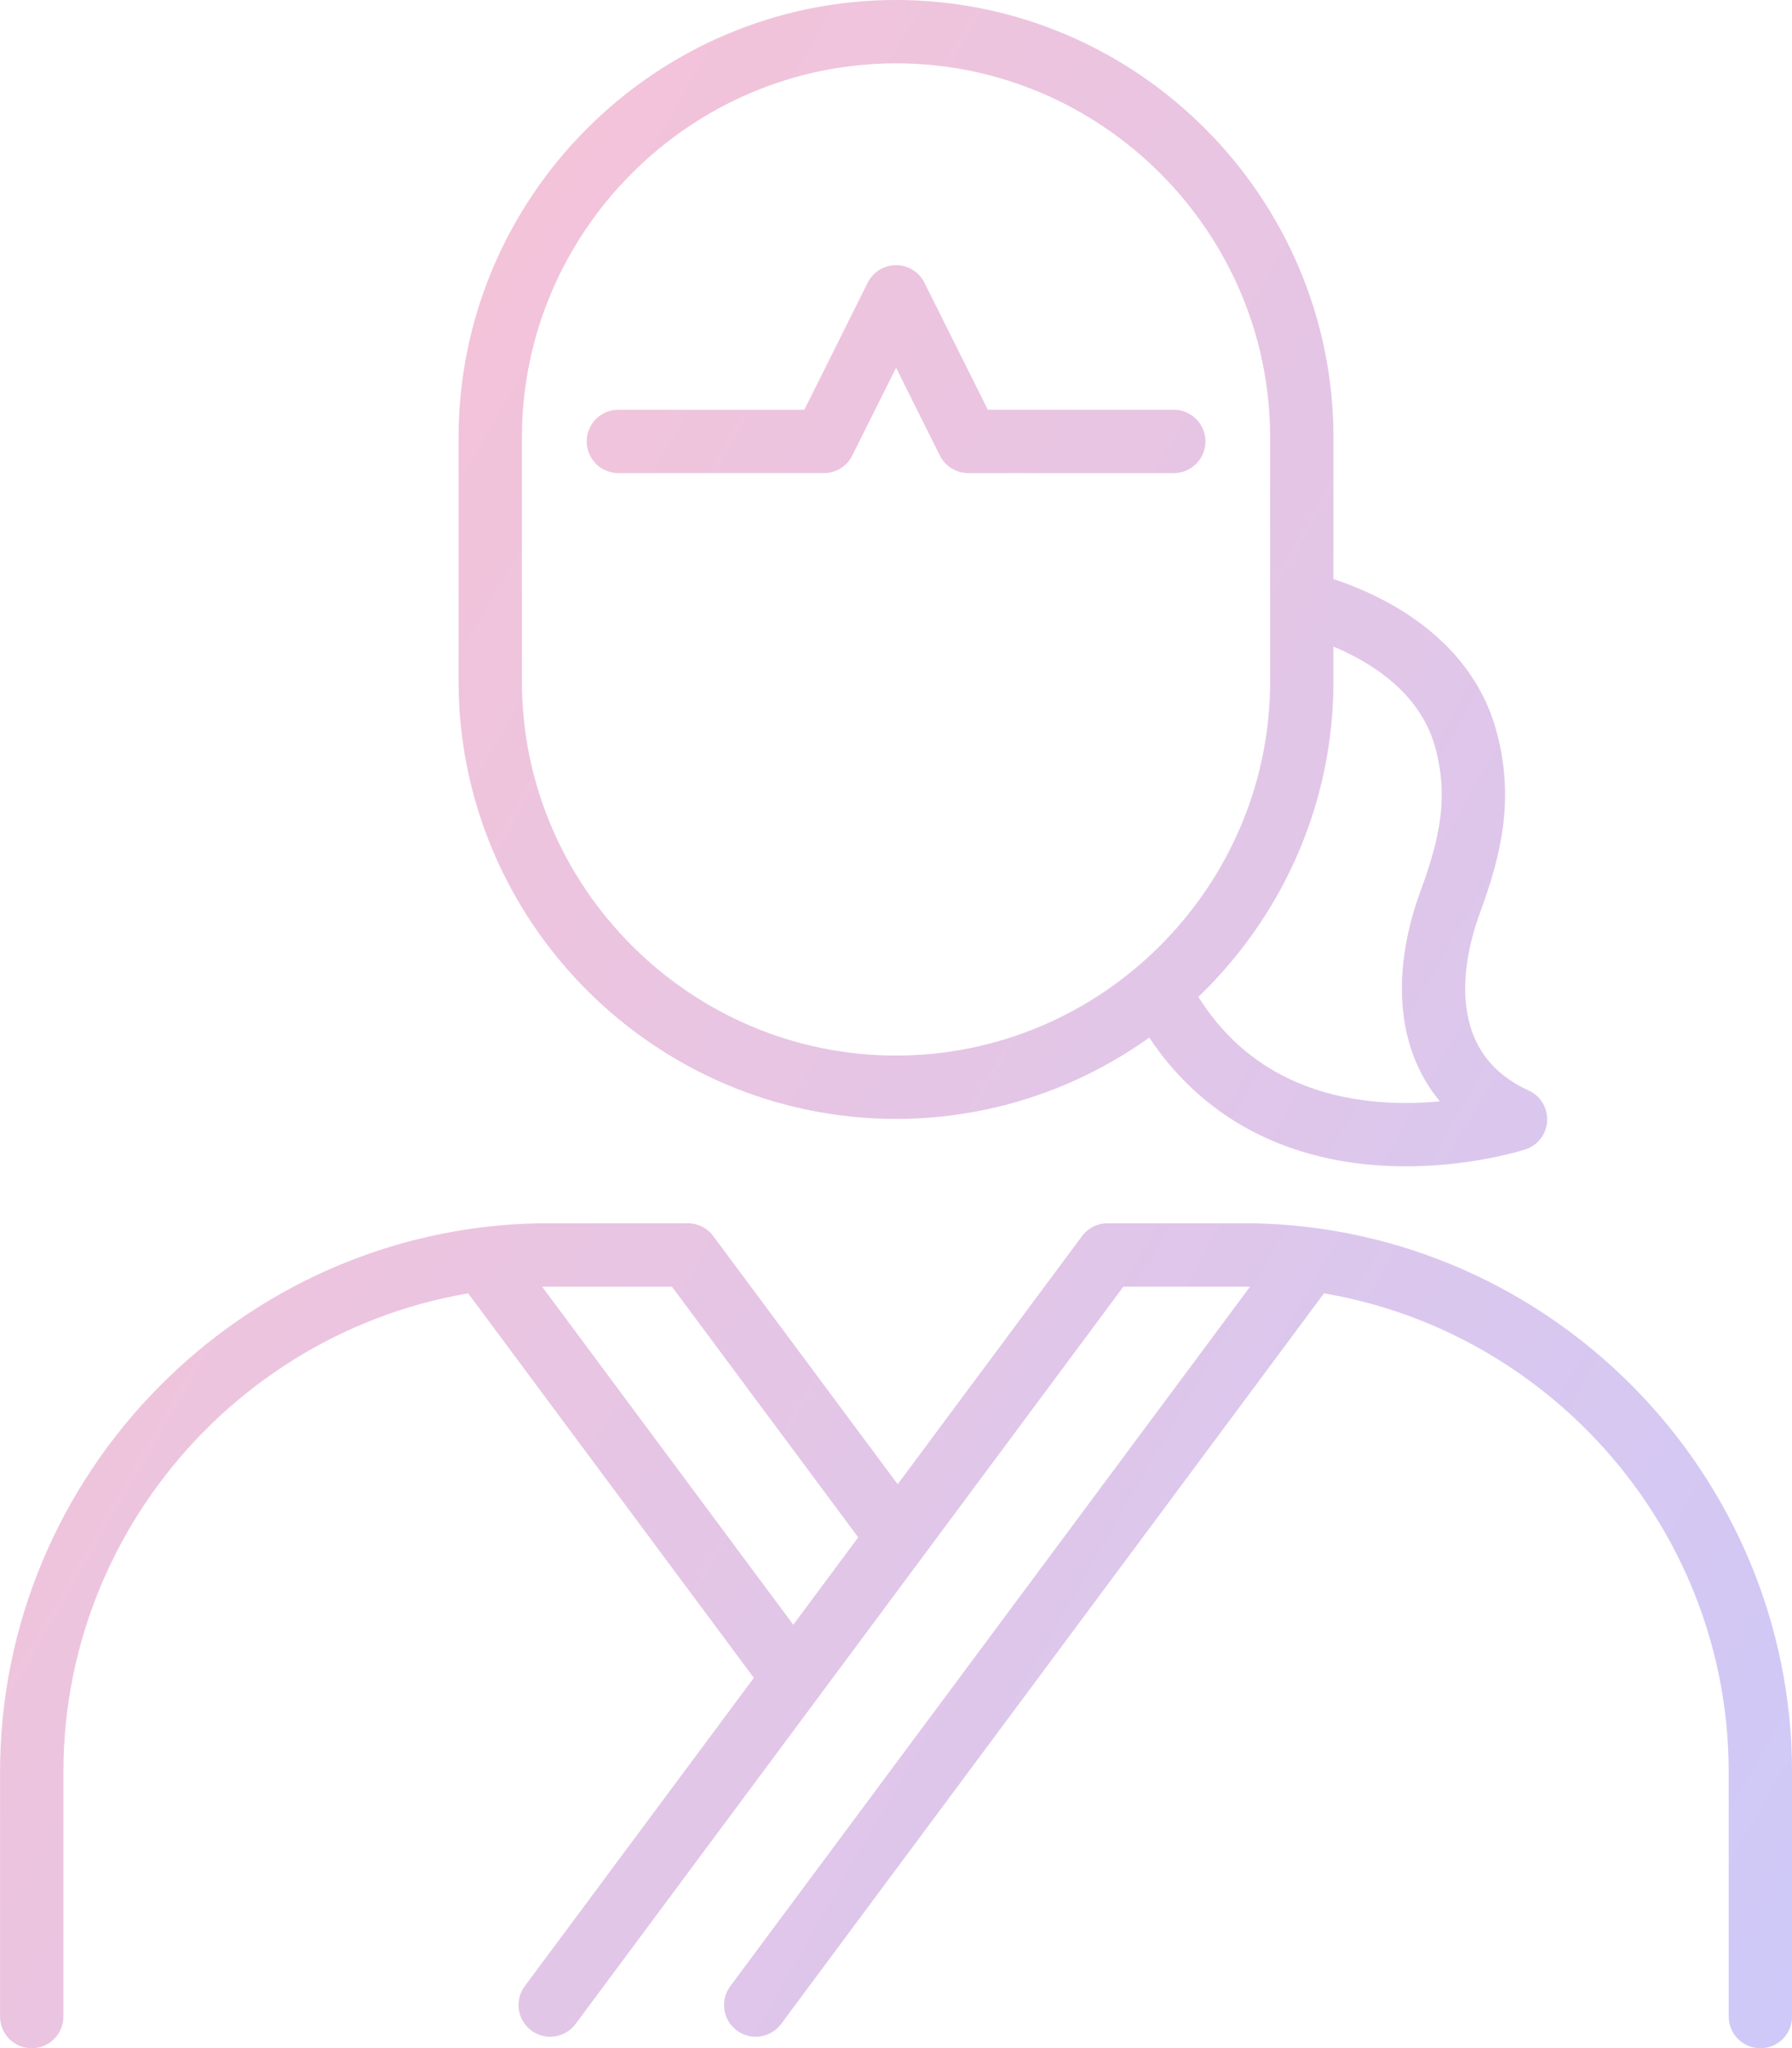 <?xml version="1.0" encoding="UTF-8"?><svg id="_レイヤー_2" xmlns="http://www.w3.org/2000/svg" width="367.83" height="420.27" xmlns:xlink="http://www.w3.org/1999/xlink" viewBox="0 0 367.83 420.27"><defs><style>.cls-1{fill:none;stroke:url(#_名称未設定グラデーション_7);stroke-linecap:round;stroke-linejoin:round;stroke-width:13px;}</style><linearGradient id="_名称未設定グラデーション_7" x1="34.7" y1="168.79" x2="391.38" y2="374.72" gradientUnits="userSpaceOnUse"><stop offset="0" stop-color="#f3c3d9"/><stop offset="1" stop-color="#cec9f8"/></linearGradient></defs><g id="_アイコンセット"><path class="cls-1" d="m267.21,139.79c0,45.81-37.48,83.29-83.29,83.29h0c-45.81,0-83.29-37.48-83.29-83.29v-50c0-45.81,37.48-83.29,83.29-83.29h0c45.81,0,83.29,37.48,83.29,83.29v50Zm-26.28-49.22h-42.19l-14.81-29.67-14.81,29.67h-42.19m110.82,112.66c22.1,43.04,73.33,26.43,73.33,26.43-18.49-8.46-19.7-27.53-13.37-44.68,4.2-11.39,6.44-21.45,3.14-33.4-6.14-22.28-33.63-27.82-33.63-27.82m-39.9,133.74c-49.32,66.36-114.39,153.9-114.39,153.9m28.26-153.9h-30.6c-57.44,1.14-104.08,48.44-104.08,106.14v50.12m354.83,0v-50.12c0-57.7-46.64-105-104.08-106.14h-29.94m-64.49,86.76l-63.84-85.89m42.2-.87l43.07,57.94m84.61-57.07c-49.04,65.98-113.75,153.03-113.75,153.03"/></g></svg>